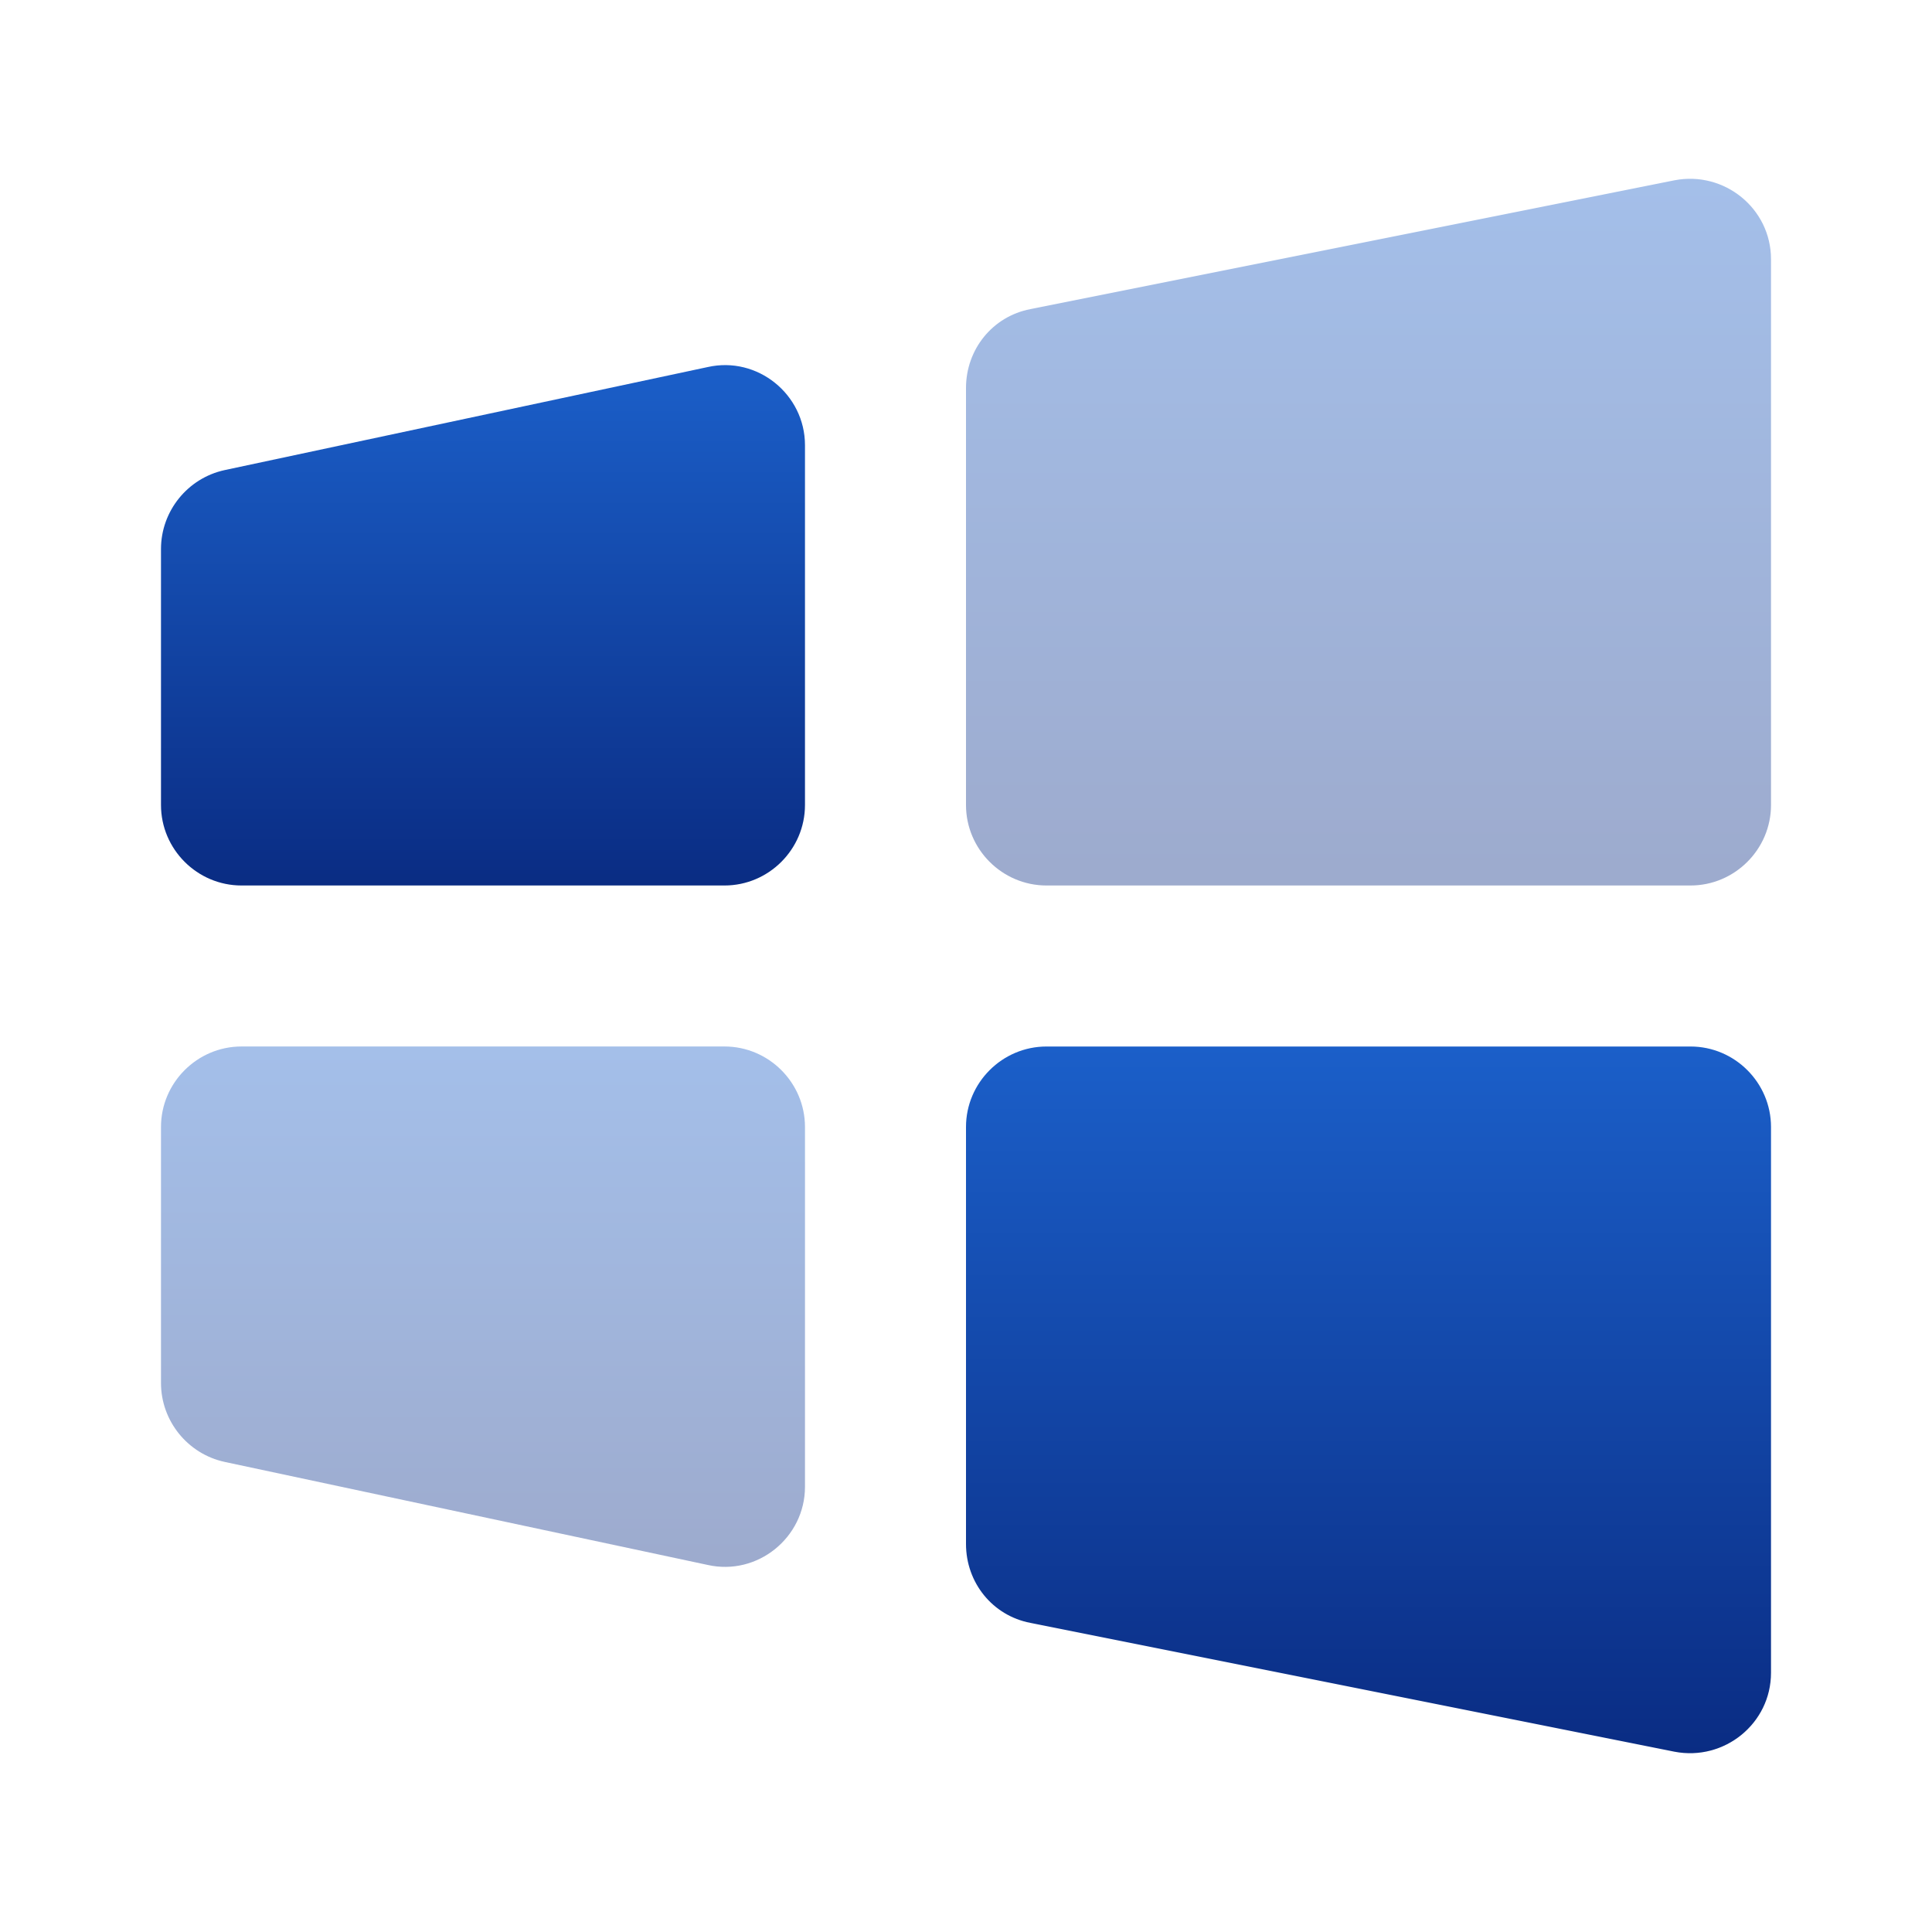 <svg xmlns="http://www.w3.org/2000/svg" width="70" height="70" viewBox="0 0 70 70" fill="none"><path opacity="0.4" fill-rule="evenodd" clip-rule="evenodd" d="M60.667 6.533L37.333 11.2C35.962 11.463 35 12.658 35 14.058V29.167C35 30.771 36.312 32.083 37.917 32.083H61.25C62.854 32.083 64.167 30.771 64.167 29.167V9.392C64.167 7.554 62.475 6.183 60.667 6.533Z" fill="url(#paint0_linear_165_1118)"></path><path fill-rule="evenodd" clip-rule="evenodd" d="M60.667 63.467L37.333 58.8C35.962 58.538 35 57.342 35 55.942V40.833C35 39.229 36.312 37.917 37.917 37.917H61.25C62.854 37.917 64.167 39.229 64.167 40.833V60.608C64.167 62.446 62.475 63.817 60.667 63.467Z" fill="url(#paint1_linear_165_1118)"></path><path fill-rule="evenodd" clip-rule="evenodd" d="M25.637 13.3L8.137 17.033C6.795 17.325 5.833 18.521 5.833 19.892V29.166C5.833 30.771 7.146 32.083 8.75 32.083H26.25C27.854 32.083 29.166 30.771 29.166 29.166V16.129C29.166 14.291 27.445 12.891 25.637 13.3Z" fill="url(#paint2_linear_165_1118)"></path><path opacity="0.4" fill-rule="evenodd" clip-rule="evenodd" d="M25.637 56.7L8.137 52.967C6.795 52.675 5.833 51.479 5.833 50.108V40.833C5.833 39.229 7.146 37.916 8.75 37.916H26.25C27.854 37.916 29.166 39.229 29.166 40.833V53.871C29.166 55.708 27.445 57.108 25.637 56.7Z" fill="url(#paint3_linear_165_1118)"></path><defs><linearGradient id="paint0_linear_165_1118" x1="49.583" y1="6.479" x2="49.583" y2="32.083" gradientUnits="userSpaceOnUse"><stop stop-color="#1B5FC9"></stop><stop offset="1" stop-color="#0A2C83"></stop></linearGradient><linearGradient id="paint1_linear_165_1118" x1="49.583" y1="37.917" x2="49.583" y2="63.522" gradientUnits="userSpaceOnUse"><stop stop-color="#1B5FC9"></stop><stop offset="1" stop-color="#0A2C83"></stop></linearGradient><linearGradient id="paint2_linear_165_1118" x1="17.5" y1="13.229" x2="17.5" y2="32.083" gradientUnits="userSpaceOnUse"><stop stop-color="#1B5FC9"></stop><stop offset="1" stop-color="#0A2C83"></stop></linearGradient><linearGradient id="paint3_linear_165_1118" x1="17.5" y1="37.916" x2="17.5" y2="56.771" gradientUnits="userSpaceOnUse"><stop stop-color="#1B5FC9"></stop><stop offset="1" stop-color="#0A2C83"></stop></linearGradient></defs></svg>